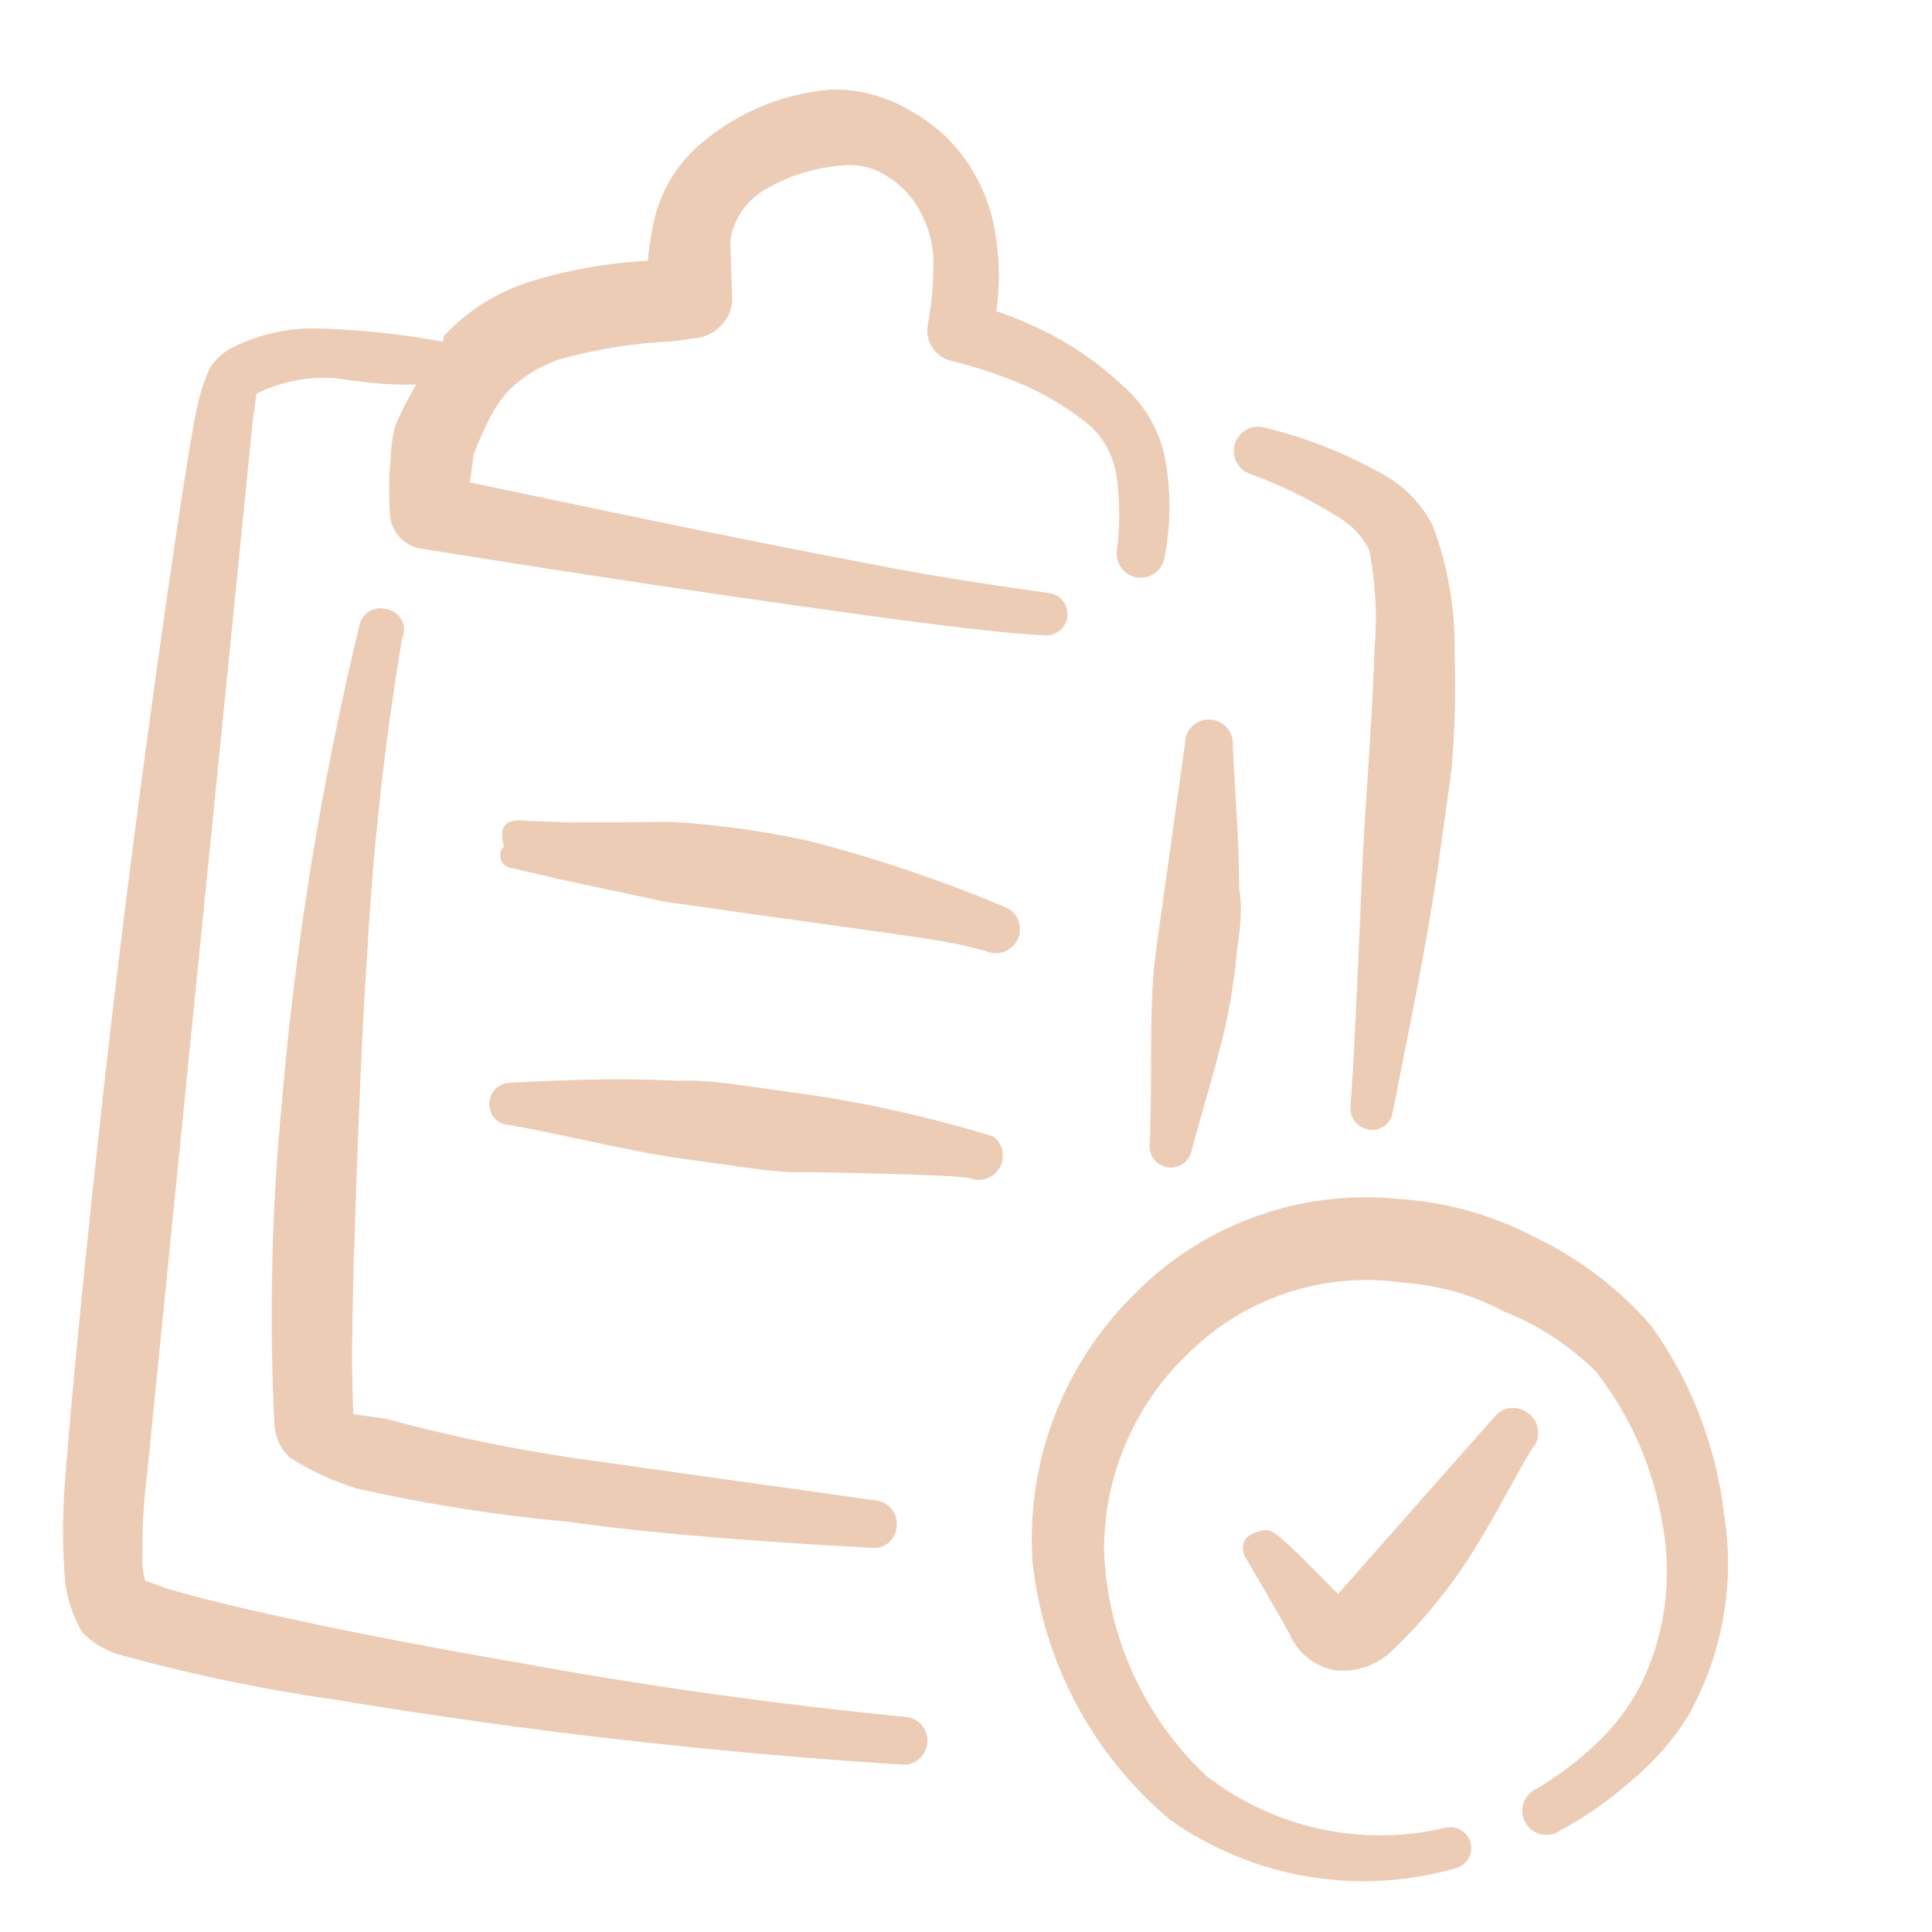 <?xml version="1.0" encoding="UTF-8"?> <svg xmlns="http://www.w3.org/2000/svg" width="167" height="167" viewBox="0 0 167 167" fill="none"><g clip-path="url(#clip0_940_406)"><path fill-rule="evenodd" clip-rule="evenodd" d="M149.027 130.882C148.345 124.994 146.169 119.379 142.706 114.568C139.936 111.386 136.546 108.803 132.744 106.975C129.052 105.029 124.989 103.889 120.823 103.629C116.634 103.211 112.405 103.741 108.45 105.181C104.494 106.62 100.913 108.932 97.972 111.945C94.967 114.925 92.632 118.513 91.126 122.469C89.62 126.425 88.976 130.656 89.24 134.881C90.144 143.619 94.415 151.662 101.147 157.306C104.678 159.8 108.722 161.471 112.983 162.198C117.244 162.925 121.614 162.688 125.772 161.506C126.003 161.453 126.221 161.355 126.415 161.217C126.608 161.08 126.773 160.906 126.898 160.705C127.024 160.504 127.11 160.28 127.149 160.046C127.189 159.812 127.182 159.573 127.129 159.342C127.076 159.111 126.978 158.893 126.84 158.699C126.703 158.506 126.529 158.342 126.328 158.215C126.127 158.09 125.903 158.004 125.67 157.965C125.436 157.925 125.196 157.933 124.965 157.985C121.39 158.832 117.671 158.865 114.082 158.083C110.492 157.3 107.124 155.722 104.226 153.463C98.851 148.39 95.692 141.403 95.432 134.015C95.425 130.797 96.081 127.611 97.359 124.656C98.637 121.702 100.51 119.043 102.861 116.844C105.173 114.595 107.953 112.885 111.003 111.835C114.052 110.785 117.296 110.421 120.502 110.771L121.231 110.873C124.274 111.059 127.241 111.898 129.931 113.333C132.926 114.507 135.65 116.281 137.935 118.545C140.948 122.384 142.933 126.926 143.702 131.745C144.608 136.533 143.912 141.487 141.724 145.841C140.739 147.677 139.459 149.339 137.936 150.76C136.376 152.235 134.657 153.532 132.809 154.626C132.543 154.747 132.305 154.922 132.11 155.14C131.917 155.359 131.77 155.616 131.682 155.895C131.593 156.173 131.564 156.467 131.597 156.758C131.63 157.049 131.723 157.329 131.871 157.581C132.019 157.833 132.218 158.052 132.456 158.222C132.694 158.392 132.965 158.511 133.251 158.569C133.538 158.628 133.833 158.626 134.119 158.563C134.405 158.5 134.674 158.378 134.909 158.203C137.08 157.029 139.108 155.61 140.955 153.972C142.936 152.352 144.632 150.413 145.973 148.233C148.908 142.956 149.984 136.845 149.027 130.882Z" fill="#EDCCB6"></path><path fill-rule="evenodd" clip-rule="evenodd" d="M97.268 33.538C95.403 31.753 93.303 30.229 91.028 29.007C89.448 28.18 87.807 27.473 86.12 26.893C86.44 24.711 86.417 22.492 86.052 20.317C85.74 18.174 84.971 16.122 83.799 14.301C82.541 12.365 80.831 10.764 78.816 9.637C76.736 8.361 74.336 7.702 71.896 7.736C67.757 8.056 63.823 9.671 60.654 12.354C58.364 14.257 56.844 16.928 56.378 19.869C56.191 20.75 56.065 21.644 56.003 22.542C52.553 22.718 49.139 23.321 45.838 24.337C42.978 25.229 40.401 26.854 38.362 29.05L38.294 29.536C34.545 28.842 30.746 28.454 26.934 28.375C24.498 28.412 22.104 29.009 19.936 30.119C19.212 30.518 18.599 31.092 18.153 31.789C17.659 32.847 17.295 33.961 17.068 35.106C16.474 37.129 13.213 59.036 10.491 81.081C7.99 101.546 6.028 122.149 5.702 127.121C5.408 130.059 5.365 133.017 5.576 135.962C5.656 137.791 6.194 139.571 7.142 141.138C8.103 142.11 9.315 142.795 10.643 143.117C16.836 144.813 23.131 146.11 29.489 147.001C45.646 149.676 61.928 151.527 78.273 152.547C78.768 152.502 79.231 152.282 79.579 151.926C79.926 151.57 80.135 151.101 80.167 150.605C80.199 150.109 80.053 149.617 79.755 149.219C79.457 148.82 79.026 148.542 78.54 148.434C67.055 147.317 55.623 145.713 44.274 143.624C30.907 141.314 19.361 138.826 14.195 137.234L12.545 136.631C12.347 135.894 12.266 135.129 12.305 134.367C12.281 132.128 12.409 129.889 12.688 127.668L21.851 36.335L22.175 34.026C24.288 32.98 26.641 32.519 28.992 32.691C31.24 33.006 33.609 33.339 35.978 33.237C35.314 34.357 34.717 35.514 34.19 36.704C33.941 37.636 33.807 38.595 33.789 39.559C33.517 41.503 33.697 44.193 33.697 44.193C33.678 44.958 33.935 45.704 34.421 46.295C34.906 46.886 35.588 47.283 36.342 47.414C36.342 47.414 53.059 50.132 68.552 52.306C77.18 53.517 85.442 54.677 90.18 54.908C90.664 54.976 91.154 54.849 91.544 54.555C91.934 54.261 92.191 53.825 92.259 53.342C92.327 52.858 92.2 52.367 91.906 51.978C91.612 51.588 91.175 51.331 90.692 51.263C87.046 50.751 81.214 49.933 74.764 48.656C62.03 46.249 46.812 42.998 40.614 41.694L40.955 39.264C41.348 38.207 41.803 37.175 42.319 36.172C42.736 35.333 43.262 34.553 43.883 33.852C45.167 32.549 46.749 31.581 48.492 31.029C51.696 30.145 54.99 29.63 58.31 29.495L60.019 29.239C60.481 29.213 60.932 29.091 61.345 28.883C61.758 28.674 62.124 28.383 62.419 28.027C62.741 27.693 62.985 27.291 63.132 26.851C63.28 26.411 63.327 25.944 63.272 25.483L63.122 20.816C63.254 19.919 63.582 19.063 64.085 18.309C64.587 17.554 65.25 16.921 66.026 16.453C68.002 15.262 70.222 14.535 72.52 14.329C73.676 14.161 74.856 14.326 75.922 14.806C77.07 15.377 78.076 16.195 78.869 17.202C79.889 18.625 80.511 20.295 80.668 22.039C80.734 24.093 80.57 26.148 80.18 28.166C80.083 28.815 80.225 29.478 80.582 30.03C80.937 30.581 81.482 30.984 82.114 31.163C84.321 31.695 86.48 32.412 88.566 33.308C90.615 34.223 92.532 35.409 94.266 36.834C95.533 38.031 96.339 39.635 96.542 41.366C96.814 43.422 96.814 45.505 96.539 47.561C96.463 48.109 96.606 48.665 96.94 49.107C97.273 49.548 97.767 49.84 98.315 49.917C98.863 49.994 99.419 49.85 99.861 49.517C100.302 49.184 100.594 48.689 100.671 48.141C101.241 45.191 101.225 42.157 100.623 39.213C100.105 37.026 98.935 35.047 97.268 33.538Z" fill="#EDCCB6"></path><path fill-rule="evenodd" clip-rule="evenodd" d="M107.941 40.922C110.579 41.867 113.107 43.094 115.481 44.582C116.712 45.253 117.711 46.279 118.352 47.525C118.913 50.401 119.063 53.342 118.799 56.261C118.671 60.704 118.285 66.101 117.917 71.811C117.511 79.56 117.271 87.89 116.743 95.622C116.693 96.097 116.829 96.573 117.123 96.95C117.417 97.326 117.846 97.574 118.318 97.64C118.559 97.682 118.806 97.675 119.043 97.618C119.28 97.56 119.504 97.455 119.698 97.308C119.893 97.161 120.056 96.976 120.176 96.763C120.297 96.551 120.372 96.316 120.397 96.073C121.708 89.38 123.2 82.279 124.225 75.422L125.478 66.491C125.761 63.104 125.846 59.702 125.731 56.305C125.794 52.599 125.155 48.915 123.848 45.447C122.927 43.61 121.479 42.091 119.69 41.084C116.455 39.24 112.979 37.856 109.364 36.971C108.836 36.807 108.265 36.859 107.776 37.116C107.288 37.372 106.92 37.812 106.755 38.339C106.59 38.84 106.62 39.385 106.841 39.864C107.06 40.343 107.454 40.721 107.941 40.922Z" fill="#EDCCB6"></path><path fill-rule="evenodd" clip-rule="evenodd" d="M132.043 122.117C131.605 121.788 131.053 121.645 130.509 121.719C129.965 121.793 129.473 122.079 129.138 122.515L115.658 137.783C110.239 132.252 109.944 132.149 109.18 132.29C108.417 132.43 106.995 132.85 107.572 134.48C107.572 134.48 111.022 140.354 111.458 141.221C111.8 142.036 112.341 142.753 113.032 143.305C113.724 143.856 114.542 144.226 115.414 144.378C116.314 144.474 117.226 144.37 118.081 144.072C118.938 143.775 119.717 143.291 120.364 142.657C122.476 140.636 124.385 138.414 126.065 136.022C128.624 132.355 130.635 128.176 132.407 125.265C132.612 125.045 132.767 124.782 132.86 124.496C132.954 124.21 132.985 123.907 132.95 123.607C132.916 123.309 132.817 123.021 132.66 122.763C132.504 122.506 132.293 122.285 132.043 122.117Z" fill="#EDCCB6"></path><path fill-rule="evenodd" clip-rule="evenodd" d="M33.318 52.627C33.082 52.568 32.837 52.557 32.596 52.593C32.356 52.63 32.125 52.714 31.917 52.84C31.709 52.967 31.528 53.133 31.385 53.33C31.242 53.526 31.139 53.749 31.083 53.986C27.808 67.525 25.565 81.293 24.373 95.172C23.472 104.489 23.254 113.859 23.721 123.207C23.795 124.275 24.275 125.274 25.064 125.997C26.87 127.156 28.829 128.057 30.884 128.673C36.877 130.019 42.952 130.975 49.068 131.535C57.513 132.72 67.397 133.364 75.268 133.787C75.539 133.826 75.816 133.809 76.08 133.735C76.343 133.66 76.589 133.532 76.8 133.357C77.011 133.183 77.184 132.966 77.306 132.721C77.428 132.476 77.498 132.207 77.51 131.934C77.541 131.664 77.516 131.391 77.439 131.13C77.361 130.871 77.232 130.629 77.059 130.42C76.886 130.211 76.673 130.038 76.432 129.913C76.191 129.787 75.927 129.712 75.657 129.691L49.836 126.067C44.275 125.251 38.767 124.106 33.342 122.636L30.547 122.244C30.301 117.378 30.519 110.532 30.778 102.948C31.022 96.353 31.273 89.264 31.742 82.391C32.245 73.294 33.248 64.231 34.747 55.244C34.872 54.981 34.933 54.692 34.925 54.401C34.917 54.111 34.84 53.826 34.701 53.571C34.561 53.315 34.363 53.096 34.123 52.932C33.882 52.768 33.607 52.664 33.318 52.627Z" fill="#EDCCB6"></path><path fill-rule="evenodd" clip-rule="evenodd" d="M99.567 86.459C99.437 90.034 99.577 93.894 99.381 98.823C99.313 99.307 99.44 99.797 99.734 100.187C100.028 100.577 100.464 100.834 100.947 100.901C101.431 100.969 101.921 100.843 102.311 100.549C102.701 100.255 102.958 99.818 103.026 99.335C104.29 94.742 105.504 90.947 106.19 87.388C106.526 85.661 106.771 83.917 106.923 82.163C107.187 80.28 107.426 78.578 107.11 76.862C107.116 72.402 106.725 68.568 106.567 64.395C106.582 64.12 106.543 63.845 106.452 63.585C106.36 63.326 106.218 63.087 106.034 62.882C105.849 62.678 105.626 62.512 105.377 62.394C105.128 62.276 104.858 62.209 104.584 62.196C104.311 62.181 104.038 62.221 103.781 62.313C103.525 62.406 103.289 62.55 103.09 62.736C102.89 62.922 102.73 63.147 102.619 63.396C102.508 63.646 102.449 63.915 102.445 64.188L100.032 81.382C99.785 83.144 99.641 84.611 99.567 86.459Z" fill="#EDCCB6"></path><path fill-rule="evenodd" clip-rule="evenodd" d="M44.297 75.046L48.255 75.974L57.518 77.955L77.02 80.693C80.241 81.145 83.096 81.545 85.528 82.32C86.048 82.465 86.604 82.403 87.079 82.145C87.554 81.889 87.911 81.458 88.075 80.943C88.238 80.416 88.186 79.845 87.93 79.356C87.673 78.867 87.233 78.5 86.706 78.335C81.269 76.056 75.673 74.173 69.964 72.701C66.084 71.846 62.144 71.293 58.178 71.047L49.189 71.086L45.553 70.948C43.245 70.624 43.179 71.978 43.572 73.148C43.416 73.299 43.308 73.491 43.261 73.702C43.214 73.914 43.23 74.135 43.307 74.336C43.384 74.539 43.519 74.714 43.695 74.84C43.871 74.966 44.081 75.038 44.297 75.046Z" fill="#EDCCB6"></path><path fill-rule="evenodd" clip-rule="evenodd" d="M83.84 101.846C84.311 102.03 84.833 102.036 85.309 101.864C85.785 101.692 86.182 101.352 86.426 100.91C86.67 100.466 86.745 99.95 86.636 99.455C86.528 98.961 86.243 98.523 85.835 98.223C80.941 96.728 75.949 95.572 70.895 94.763L64.819 93.91C62.754 93.621 60.688 93.331 58.693 93.422C52.54 93.116 47.292 93.433 44.047 93.597C43.617 93.615 43.208 93.784 42.89 94.073C42.571 94.362 42.364 94.754 42.304 95.18C42.245 95.606 42.336 96.039 42.562 96.405C42.789 96.77 43.136 97.045 43.544 97.181C46.703 97.625 51.904 98.974 57.711 99.975L63.786 100.828C65.791 101.109 67.918 101.408 69.913 101.316C77.453 101.445 83.371 101.656 83.84 101.846Z" fill="#EDCCB6"></path></g><defs><clipPath id="clip0_940_406"><rect width="147.416" height="147.416" fill="white" transform="translate(20.647 0.39) rotate(7.99)"></rect></clipPath></defs></svg> 